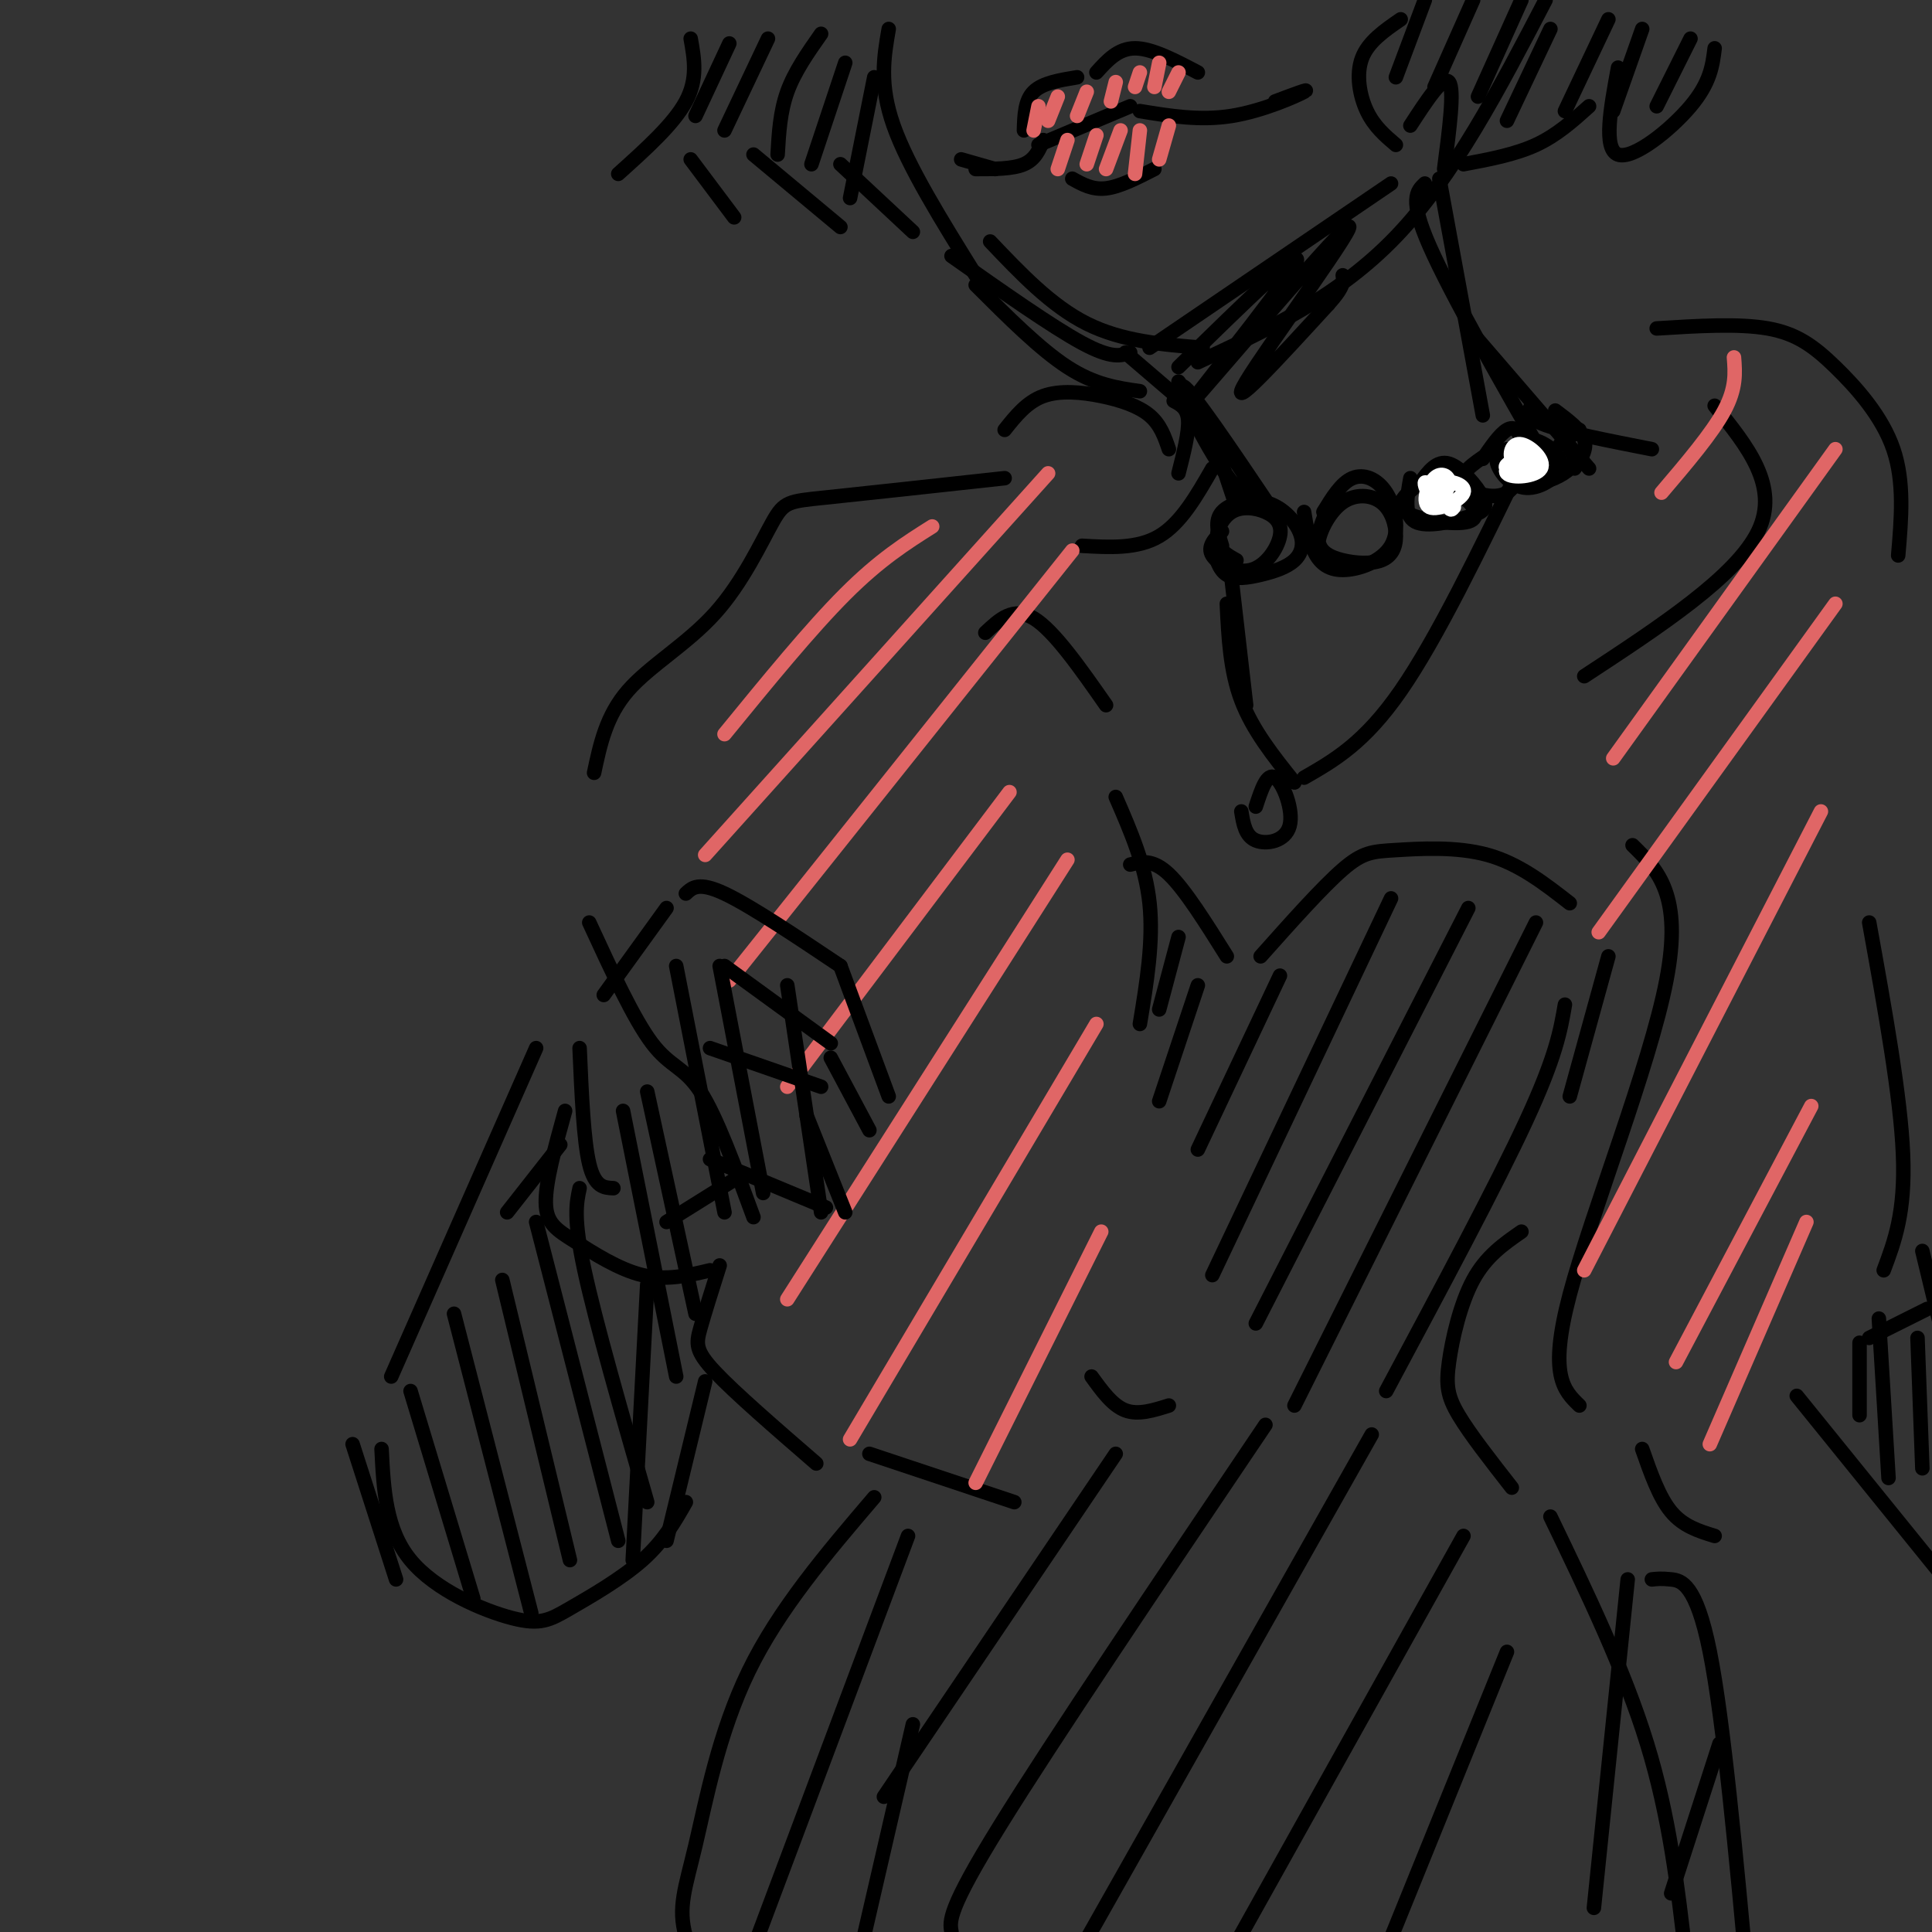 <svg viewBox='0 0 400 400' version='1.1' xmlns='http://www.w3.org/2000/svg' xmlns:xlink='http://www.w3.org/1999/xlink'><rect x="0" y="0" width="400" height="400" fill="#333333" stroke="none"/><g fill='none' stroke='rgb(0,0,0)' stroke-width='3' stroke-linecap='round' stroke-linejoin='round'><path d='M184,6c-1.000,5.750 -2.000,11.500 1,20c3.000,8.500 10.000,19.750 17,31'/><path d='M202,59c6.667,6.667 13.333,13.333 19,17c5.667,3.667 10.333,4.333 15,5'/><path d='M248,75c14.500,-6.750 29.000,-13.500 41,-26c12.000,-12.500 21.500,-30.750 31,-49'/><path d='M199,33c0.000,0.000 7.000,2.000 7,2'/><path d='M202,35c3.833,0.000 7.667,0.000 10,-1c2.333,-1.000 3.167,-3.000 4,-5'/><path d='M215,30c0.000,0.000 19.000,-8.000 19,-8'/><path d='M236,23c6.222,1.022 12.444,2.044 19,1c6.556,-1.044 13.444,-4.156 15,-5c1.556,-0.844 -2.222,0.578 -6,2'/><path d='M212,27c0.083,-3.083 0.167,-6.167 2,-8c1.833,-1.833 5.417,-2.417 9,-3'/><path d='M227,15c2.250,-2.500 4.500,-5.000 8,-5c3.500,0.000 8.250,2.500 13,5'/><path d='M222,37c2.083,1.167 4.167,2.333 7,2c2.833,-0.333 6.417,-2.167 10,-4'/></g>
<g fill='none' stroke='rgb(224,102,102)' stroke-width='3' stroke-linecap='round' stroke-linejoin='round'><path d='M215,22c0.000,0.000 -1.000,5.000 -1,5'/><path d='M219,20c0.000,0.000 -2.000,5.000 -2,5'/><path d='M225,19c0.000,0.000 -2.000,5.000 -2,5'/><path d='M231,17c0.000,0.000 -1.000,4.000 -1,4'/><path d='M236,15c0.000,0.000 -1.000,3.000 -1,3'/><path d='M240,13c0.000,0.000 -1.000,5.000 -1,5'/><path d='M244,15c0.000,0.000 -2.000,4.000 -2,4'/><path d='M221,29c0.000,0.000 -2.000,6.000 -2,6'/><path d='M227,28c0.000,0.000 -2.000,6.000 -2,6'/><path d='M232,27c0.000,0.000 -3.000,8.000 -3,8'/><path d='M236,27c0.000,0.000 -1.000,9.000 -1,9'/><path d='M242,26c0.000,0.000 -2.000,7.000 -2,7'/></g>
<g fill='none' stroke='rgb(0,0,0)' stroke-width='3' stroke-linecap='round' stroke-linejoin='round'><path d='M143,8c0.750,4.167 1.500,8.333 -1,13c-2.500,4.667 -8.250,9.833 -14,15'/><path d='M143,33c0.000,0.000 9.000,12.000 9,12'/><path d='M156,32c0.000,0.000 18.000,15.000 18,15'/><path d='M174,34c0.000,0.000 15.000,14.000 15,14'/><path d='M290,4c-3.356,2.311 -6.711,4.622 -8,8c-1.289,3.378 -0.511,7.822 1,11c1.511,3.178 3.756,5.089 6,7'/><path d='M292,26c3.417,-5.250 6.833,-10.500 8,-9c1.167,1.500 0.083,9.750 -1,18'/><path d='M303,34c5.333,-1.000 10.667,-2.000 15,-4c4.333,-2.000 7.667,-5.000 11,-8'/><path d='M335,14c-1.556,8.444 -3.111,16.889 0,18c3.111,1.111 10.889,-5.111 15,-10c4.111,-4.889 4.556,-8.444 5,-12'/><path d='M295,0c0.000,0.000 -6.000,16.000 -6,16'/><path d='M305,0c0.000,0.000 -8.000,18.000 -8,18'/><path d='M315,0c0.000,0.000 -9.000,20.000 -9,20'/><path d='M321,6c0.000,0.000 -9.000,19.000 -9,19'/><path d='M333,4c0.000,0.000 -9.000,19.000 -9,19'/><path d='M340,6c0.000,0.000 -6.000,17.000 -6,17'/><path d='M350,8c0.000,0.000 -7.000,14.000 -7,14'/><path d='M151,9c0.000,0.000 -7.000,15.000 -7,15'/><path d='M159,8c0.000,0.000 -9.000,19.000 -9,19'/><path d='M170,7c-2.750,3.917 -5.500,7.833 -7,12c-1.500,4.167 -1.750,8.583 -2,13'/><path d='M175,13c0.000,0.000 -7.000,21.000 -7,21'/><path d='M181,16c0.000,0.000 -5.000,25.000 -5,25'/><path d='M197,53c10.417,7.333 20.833,14.667 27,18c6.167,3.333 8.083,2.667 10,2'/><path d='M205,50c6.333,6.667 12.667,13.333 20,17c7.333,3.667 15.667,4.333 24,5'/><path d='M238,72c0.000,0.000 50.000,-34.000 50,-34'/><path d='M233,73c0.000,0.000 14.000,12.000 14,12'/><path d='M243,83c1.417,0.750 2.833,1.500 3,4c0.167,2.500 -0.917,6.750 -2,11'/><path d='M298,37c0.000,0.000 9.000,49.000 9,49'/><path d='M244,76c13.686,-13.418 27.372,-26.836 24,-21c-3.372,5.836 -23.801,30.925 -21,28c2.801,-2.925 28.831,-33.864 32,-36c3.169,-2.136 -16.523,24.533 -21,32c-4.477,7.467 6.262,-4.266 17,-16'/><path d='M275,63c3.333,-3.667 3.167,-4.833 3,-6'/><path d='M244,79c7.744,10.702 15.488,21.405 17,25c1.512,3.595 -3.208,0.083 -8,-7c-4.792,-7.083 -9.655,-17.738 -8,-17c1.655,0.738 9.827,12.869 18,25'/><path d='M295,38c-1.667,1.583 -3.333,3.167 1,13c4.333,9.833 14.667,27.917 25,46'/><path d='M304,68c0.000,0.000 25.000,29.000 25,29'/><path d='M252,93c0.000,0.000 4.000,12.000 4,12'/><path d='M251,113c0.669,2.480 1.339,4.960 3,6c1.661,1.040 4.314,0.638 7,0c2.686,-0.638 5.405,-1.514 7,-3c1.595,-1.486 2.067,-3.584 1,-6c-1.067,-2.416 -3.672,-5.150 -7,-6c-3.328,-0.850 -7.379,0.186 -9,2c-1.621,1.814 -0.810,4.407 0,7'/><path d='M270,106c0.465,2.856 0.930,5.713 2,8c1.070,2.287 2.745,4.005 6,4c3.255,-0.005 8.089,-1.733 10,-5c1.911,-3.267 0.899,-8.072 -1,-11c-1.899,-2.928 -4.685,-3.979 -7,-3c-2.315,0.979 -4.157,3.990 -6,7'/><path d='M292,99c-0.686,3.858 -1.372,7.716 1,9c2.372,1.284 7.801,-0.006 11,-1c3.199,-0.994 4.169,-1.691 3,-4c-1.169,-2.309 -4.477,-6.231 -7,-7c-2.523,-0.769 -4.262,1.616 -6,4'/><path d='M312,93c-1.268,0.596 -2.536,1.193 -2,3c0.536,1.807 2.876,4.825 6,5c3.124,0.175 7.033,-2.491 7,-5c-0.033,-2.509 -4.010,-4.860 -6,-5c-1.990,-0.140 -1.995,1.930 -2,4'/><path d='M322,85c2.667,2.000 5.333,4.000 6,6c0.667,2.000 -0.667,4.000 -2,6'/><path d='M253,110c-1.558,1.599 -3.116,3.198 -2,5c1.116,1.802 4.905,3.809 8,3c3.095,-0.809 5.495,-4.432 6,-7c0.505,-2.568 -0.885,-4.080 -3,-5c-2.115,-0.920 -4.954,-1.248 -7,0c-2.046,1.248 -3.299,4.071 -3,6c0.299,1.929 2.149,2.965 4,4'/><path d='M276,103c-1.619,3.377 -3.237,6.755 -3,9c0.237,2.245 2.330,3.358 5,4c2.670,0.642 5.918,0.811 8,0c2.082,-0.811 2.997,-2.604 3,-5c0.003,-2.396 -0.906,-5.395 -3,-7c-2.094,-1.605 -5.371,-1.817 -8,0c-2.629,1.817 -4.608,5.662 -5,8c-0.392,2.338 0.804,3.169 2,4'/><path d='M294,100c-2.732,2.167 -5.464,4.333 -3,6c2.464,1.667 10.125,2.833 13,2c2.875,-0.833 0.964,-3.667 -1,-5c-1.964,-1.333 -3.982,-1.167 -6,-1'/><path d='M317,93c-0.976,1.286 -1.952,2.571 -2,4c-0.048,1.429 0.833,3.000 3,3c2.167,0.000 5.619,-1.571 7,-3c1.381,-1.429 0.690,-2.714 0,-4'/><path d='M327,89c0.000,0.000 -4.000,3.000 -4,3'/><path d='M308,94c-3.026,2.040 -6.051,4.080 -5,6c1.051,1.920 6.179,3.721 9,2c2.821,-1.721 3.337,-6.963 3,-10c-0.337,-3.037 -1.525,-3.868 -3,-3c-1.475,0.868 -3.238,3.434 -5,6'/><path d='M255,120c0.000,0.000 3.000,26.000 3,26'/><path d='M254,125c0.333,6.917 0.667,13.833 3,20c2.333,6.167 6.667,11.583 11,17'/><path d='M270,161c6.250,-3.583 12.500,-7.167 20,-18c7.500,-10.833 16.250,-28.917 25,-47'/><path d='M257,168c0.411,2.542 0.821,5.083 3,6c2.179,0.917 6.125,0.208 7,-3c0.875,-3.208 -1.321,-8.917 -3,-10c-1.679,-1.083 -2.839,2.458 -4,6'/><path d='M317,84c-0.583,1.250 -1.167,2.500 3,4c4.167,1.500 13.083,3.250 22,5'/><path d='M251,97c-3.250,5.667 -6.500,11.333 -11,14c-4.500,2.667 -10.250,2.333 -16,2'/><path d='M242,93c-0.869,-2.548 -1.738,-5.095 -4,-7c-2.262,-1.905 -5.917,-3.167 -10,-4c-4.083,-0.833 -8.595,-1.238 -12,0c-3.405,1.238 -5.702,4.119 -8,7'/><path d='M208,99c-14.624,1.600 -29.247,3.199 -37,4c-7.753,0.801 -8.635,0.802 -11,5c-2.365,4.198 -6.214,12.592 -12,19c-5.786,6.408 -13.510,10.831 -18,16c-4.490,5.169 -5.745,11.085 -7,17'/><path d='M122,191c4.622,10.022 9.244,20.044 13,25c3.756,4.956 6.644,4.844 10,10c3.356,5.156 7.178,15.578 11,26'/><path d='M204,131c2.917,-2.750 5.833,-5.500 10,-3c4.167,2.500 9.583,10.250 15,18'/><path d='M231,165c3.083,7.083 6.167,14.167 7,22c0.833,7.833 -0.583,16.417 -2,25'/><path d='M149,262c-1.556,4.911 -3.111,9.822 -4,13c-0.889,3.178 -1.111,4.622 3,9c4.111,4.378 12.556,11.689 21,19'/><path d='M180,301c0.000,0.000 30.000,10.000 30,10'/><path d='M226,285c2.167,3.000 4.333,6.000 7,7c2.667,1.000 5.833,0.000 9,-1'/><path d='M355,84c6.750,8.333 13.500,16.667 9,26c-4.500,9.333 -20.250,19.667 -36,30'/><path d='M338,175c5.222,5.111 10.444,10.222 7,28c-3.444,17.778 -15.556,48.222 -20,65c-4.444,16.778 -1.222,19.889 2,23'/><path d='M343,68c8.488,-0.530 16.976,-1.060 23,0c6.024,1.060 9.583,3.708 14,8c4.417,4.292 9.690,10.226 12,17c2.310,6.774 1.655,14.387 1,22'/><path d='M387,191c3.250,18.000 6.500,36.000 7,48c0.500,12.000 -1.750,18.000 -4,24'/><path d='M315,255c-3.667,2.542 -7.333,5.083 -10,10c-2.667,4.917 -4.333,12.208 -5,17c-0.667,4.792 -0.333,7.083 2,11c2.333,3.917 6.667,9.458 11,15'/><path d='M340,300c1.750,5.000 3.500,10.000 6,13c2.500,3.000 5.750,4.000 9,5'/></g>
<g fill='none' stroke='rgb(224,102,102)' stroke-width='3' stroke-linecap='round' stroke-linejoin='round'><path d='M193,109c-5.417,3.417 -10.833,6.833 -18,14c-7.167,7.167 -16.083,18.083 -25,29'/><path d='M217,98c0.000,0.000 -71.000,79.000 -71,79'/><path d='M222,114c0.000,0.000 -71.000,89.000 -71,89'/><path d='M209,164c0.000,0.000 -46.000,61.000 -46,61'/><path d='M221,178c0.000,0.000 -58.000,91.000 -58,91'/><path d='M227,212c0.000,0.000 -51.000,86.000 -51,86'/><path d='M228,255c0.000,0.000 -26.000,52.000 -26,52'/><path d='M359,74c0.250,3.167 0.500,6.333 -2,11c-2.500,4.667 -7.750,10.833 -13,17'/><path d='M380,93c0.000,0.000 -46.000,64.000 -46,64'/><path d='M380,125c0.000,0.000 -49.000,68.000 -49,68'/><path d='M377,168c0.000,0.000 -49.000,95.000 -49,95'/><path d='M375,229c0.000,0.000 -28.000,53.000 -28,53'/><path d='M374,253c0.000,0.000 -20.000,46.000 -20,46'/></g>
<g fill='none' stroke='rgb(0,0,0)' stroke-width='3' stroke-linecap='round' stroke-linejoin='round'><path d='M234,179c2.333,-0.583 4.667,-1.167 8,2c3.333,3.167 7.667,10.083 12,17'/><path d='M261,198c6.405,-7.185 12.810,-14.369 17,-18c4.190,-3.631 6.167,-3.708 11,-4c4.833,-0.292 12.524,-0.798 19,1c6.476,1.798 11.738,5.899 17,10'/><path d='M333,198c0.000,0.000 -8.000,29.000 -8,29'/><path d='M244,194c0.000,0.000 -4.000,15.000 -4,15'/><path d='M248,204c0.000,0.000 -8.000,24.000 -8,24'/><path d='M265,202c0.000,0.000 -17.000,36.000 -17,36'/><path d='M288,186c0.000,0.000 -37.000,78.000 -37,78'/><path d='M304,188c0.000,0.000 -44.000,86.000 -44,86'/><path d='M318,191c0.000,0.000 -50.000,100.000 -50,100'/><path d='M324,208c-0.917,5.333 -1.833,10.667 -8,24c-6.167,13.333 -17.583,34.667 -29,56'/><path d='M125,206c0.000,0.000 13.000,-18.000 13,-18'/><path d='M142,185c1.333,-1.250 2.667,-2.500 8,0c5.333,2.500 14.667,8.750 24,15'/><path d='M150,200c0.000,0.000 22.000,16.000 22,16'/><path d='M147,217c0.000,0.000 23.000,8.000 23,8'/><path d='M120,217c0.417,9.583 0.833,19.167 2,24c1.167,4.833 3.083,4.917 5,5'/><path d='M138,253c0.000,0.000 16.000,-10.000 16,-10'/><path d='M147,240c0.000,0.000 24.000,10.000 24,10'/><path d='M167,231c0.000,0.000 8.000,20.000 8,20'/><path d='M172,219c0.000,0.000 8.000,15.000 8,15'/><path d='M174,200c0.000,0.000 10.000,27.000 10,27'/><path d='M117,230c-2.036,7.339 -4.071,14.679 -4,19c0.071,4.321 2.250,5.625 6,8c3.750,2.375 9.071,5.821 14,7c4.929,1.179 9.464,0.089 14,-1'/><path d='M111,217c0.000,0.000 -30.000,68.000 -30,68'/><path d='M79,300c0.416,8.362 0.833,16.724 6,23c5.167,6.276 15.086,10.466 21,12c5.914,1.534 7.823,0.413 12,-2c4.177,-2.413 10.622,-6.118 15,-10c4.378,-3.882 6.689,-7.941 9,-12'/><path d='M181,310c-9.875,11.571 -19.750,23.143 -26,36c-6.250,12.857 -8.875,27.000 -11,36c-2.125,9.000 -3.750,12.857 -2,19c1.750,6.143 6.875,14.571 12,23'/><path d='M321,314c7.667,15.917 15.333,31.833 20,47c4.667,15.167 6.333,29.583 8,44'/><path d='M231,301c0.000,0.000 -48.000,71.000 -48,71'/><path d='M262,295c-22.083,32.750 -44.167,65.500 -55,83c-10.833,17.500 -10.417,19.750 -10,22'/><path d='M284,297c0.000,0.000 -61.000,108.000 -61,108'/><path d='M303,318c0.000,0.000 -48.000,86.000 -48,86'/><path d='M312,342c0.000,0.000 -30.000,74.000 -30,74'/><path d='M342,327c0.978,-0.111 1.956,-0.222 4,0c2.044,0.222 5.156,0.778 8,15c2.844,14.222 5.422,42.111 8,70'/><path d='M337,327c0.000,0.000 -7.000,68.000 -7,68'/><path d='M356,361c0.000,0.000 -10.000,31.000 -10,31'/><path d='M188,318c0.000,0.000 -33.000,88.000 -33,88'/><path d='M189,357c0.000,0.000 -12.000,52.000 -12,52'/><path d='M146,286c0.000,0.000 -8.000,33.000 -8,33'/><path d='M134,266c0.000,0.000 -3.000,57.000 -3,57'/><path d='M116,237c0.000,0.000 -11.000,14.000 -11,14'/><path d='M73,299c0.000,0.000 9.000,28.000 9,28'/><path d='M85,288c0.000,0.000 13.000,43.000 13,43'/><path d='M94,272c0.000,0.000 16.000,62.000 16,62'/><path d='M104,265c0.000,0.000 14.000,58.000 14,58'/><path d='M111,253c0.000,0.000 17.000,66.000 17,66'/><path d='M120,246c-0.667,3.083 -1.333,6.167 1,17c2.333,10.833 7.667,29.417 13,48'/><path d='M129,230c0.000,0.000 11.000,55.000 11,55'/><path d='M134,226c0.000,0.000 10.000,46.000 10,46'/><path d='M140,200c0.000,0.000 10.000,51.000 10,51'/><path d='M149,200c0.000,0.000 9.000,47.000 9,47'/><path d='M163,204c0.000,0.000 7.000,47.000 7,47'/><path d='M372,289c0.000,0.000 34.000,42.000 34,42'/><path d='M385,278c0.000,0.000 0.000,15.000 0,15'/><path d='M389,273c0.000,0.000 2.000,33.000 2,33'/><path d='M397,277c0.000,0.000 1.000,27.000 1,27'/><path d='M387,277c0.000,0.000 12.000,-6.000 12,-6'/><path d='M398,259c0.000,0.000 7.000,29.000 7,29'/></g>
<g fill='none' stroke='rgb(255,255,255)' stroke-width='3' stroke-linecap='round' stroke-linejoin='round'><path d='M297,102c-0.963,-1.254 -1.927,-2.507 -2,-2c-0.073,0.507 0.743,2.775 2,3c1.257,0.225 2.955,-1.593 3,-3c0.045,-1.407 -1.563,-2.402 -3,-1c-1.438,1.402 -2.705,5.200 -1,6c1.705,0.800 6.382,-1.400 7,-3c0.618,-1.600 -2.823,-2.600 -4,-2c-1.177,0.600 -0.088,2.800 1,5'/><path d='M300,105c0.333,0.833 0.667,0.417 1,0'/><path d='M314,95c-1.392,0.723 -2.784,1.446 -2,2c0.784,0.554 3.745,0.940 5,0c1.255,-0.940 0.802,-3.205 -1,-3c-1.802,0.205 -4.955,2.881 -4,4c0.955,1.119 6.019,0.681 7,-1c0.981,-1.681 -2.120,-4.607 -4,-5c-1.880,-0.393 -2.537,1.745 -2,3c0.537,1.255 2.269,1.628 4,2'/></g>
</svg>